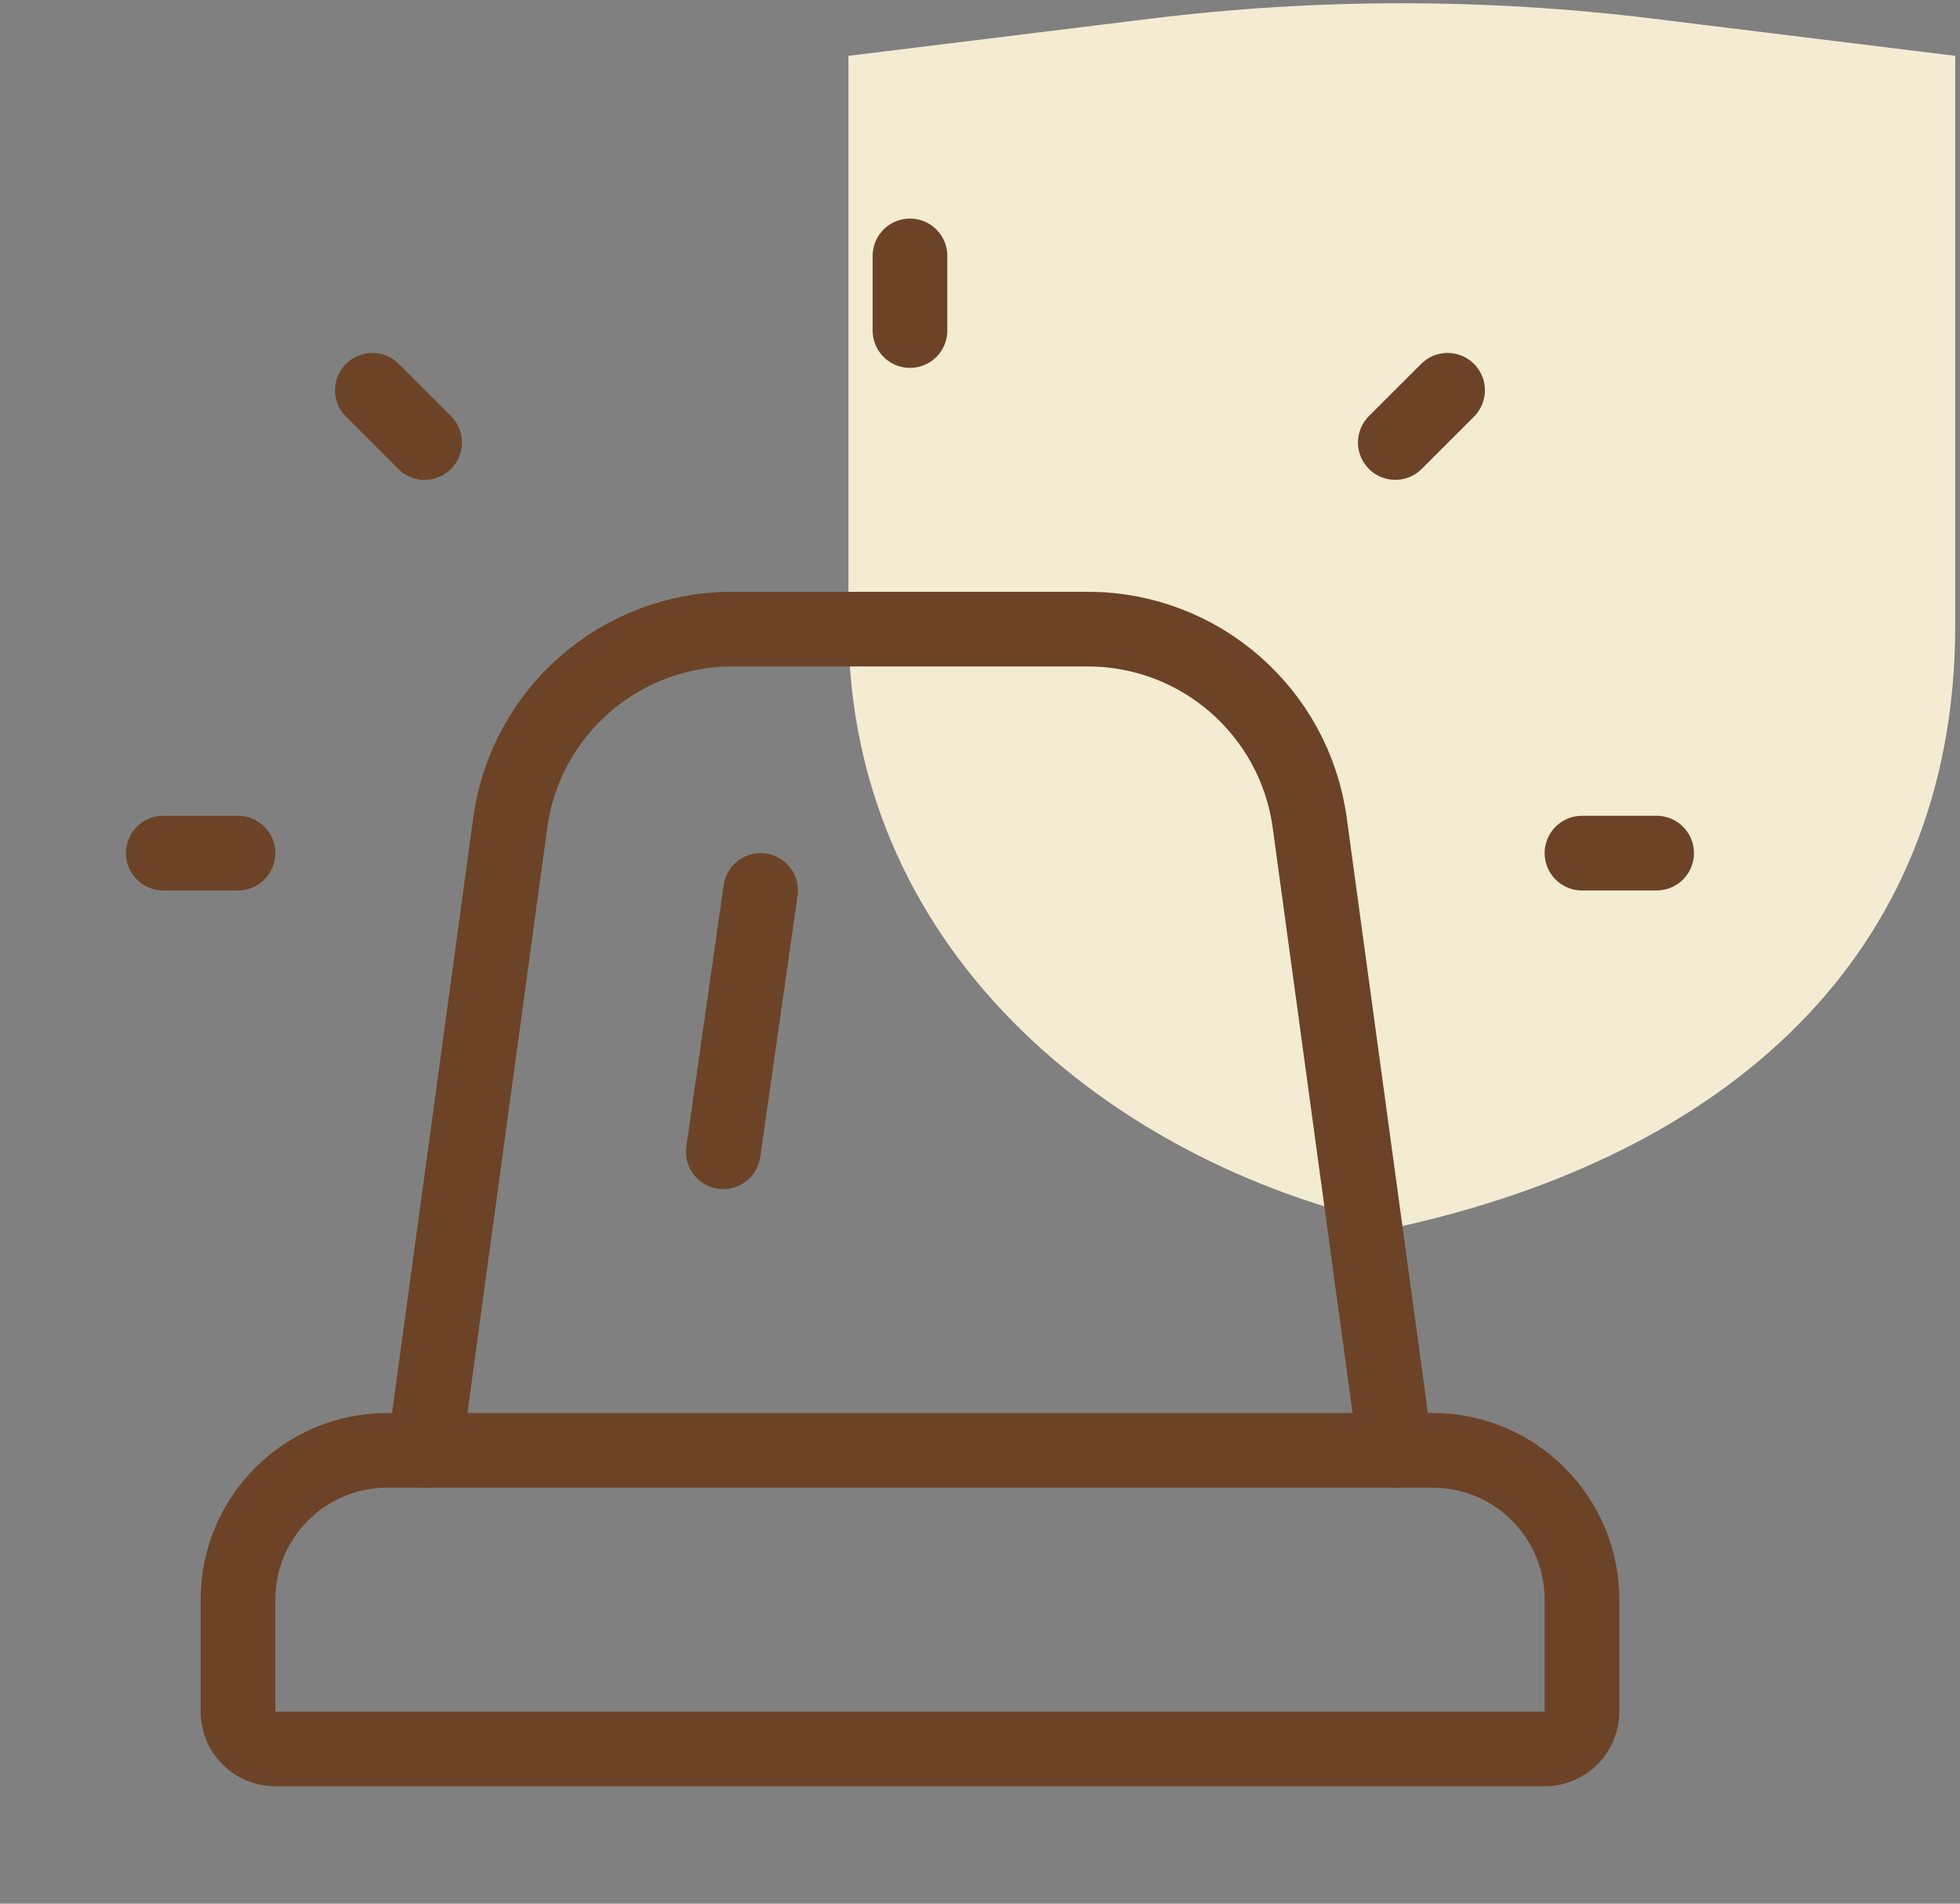 <svg width="70" height="68" viewBox="0 0 70 68" fill="none" xmlns="http://www.w3.org/2000/svg">
<rect x="0" y="0" width="70" height="68" fill="#808080" stroke="none"/>
<path d="M59.032 0.666C53.077 -0.067 47.054 -0.067 41.099 0.666L30.301 1.995V22.326C30.301 34.374 40.294 41.817 50.066 43.798C61.391 41.267 69.83 34.374 69.83 22.326V1.995L59.032 0.666Z" fill="#F4EBD3"/>
<path d="M15.166 51.806L18.223 29.392C18.763 25.428 22.149 22.473 26.149 22.473H38.85C42.85 22.473 46.236 25.428 46.776 29.392L49.833 51.806" stroke="#6C4327" stroke-width="2.667" stroke-linecap="round" stroke-linejoin="round"/>
<path d="M25.832 41.141L27.165 31.807M8.499 30.474H5.832M15.165 15.807L13.299 13.941M32.499 9.141V11.807M56.499 30.474H59.165M49.832 15.807L51.699 13.941M8.499 61.141V57.141C8.499 54.195 10.886 51.807 13.832 51.807H51.165C54.111 51.807 56.499 54.195 56.499 57.141V61.141C56.499 61.877 55.902 62.474 55.165 62.474H9.832C9.096 62.474 8.499 61.877 8.499 61.141Z" stroke="#6C4327" stroke-width="2.667" stroke-linecap="round" stroke-linejoin="round"/>
</svg>
